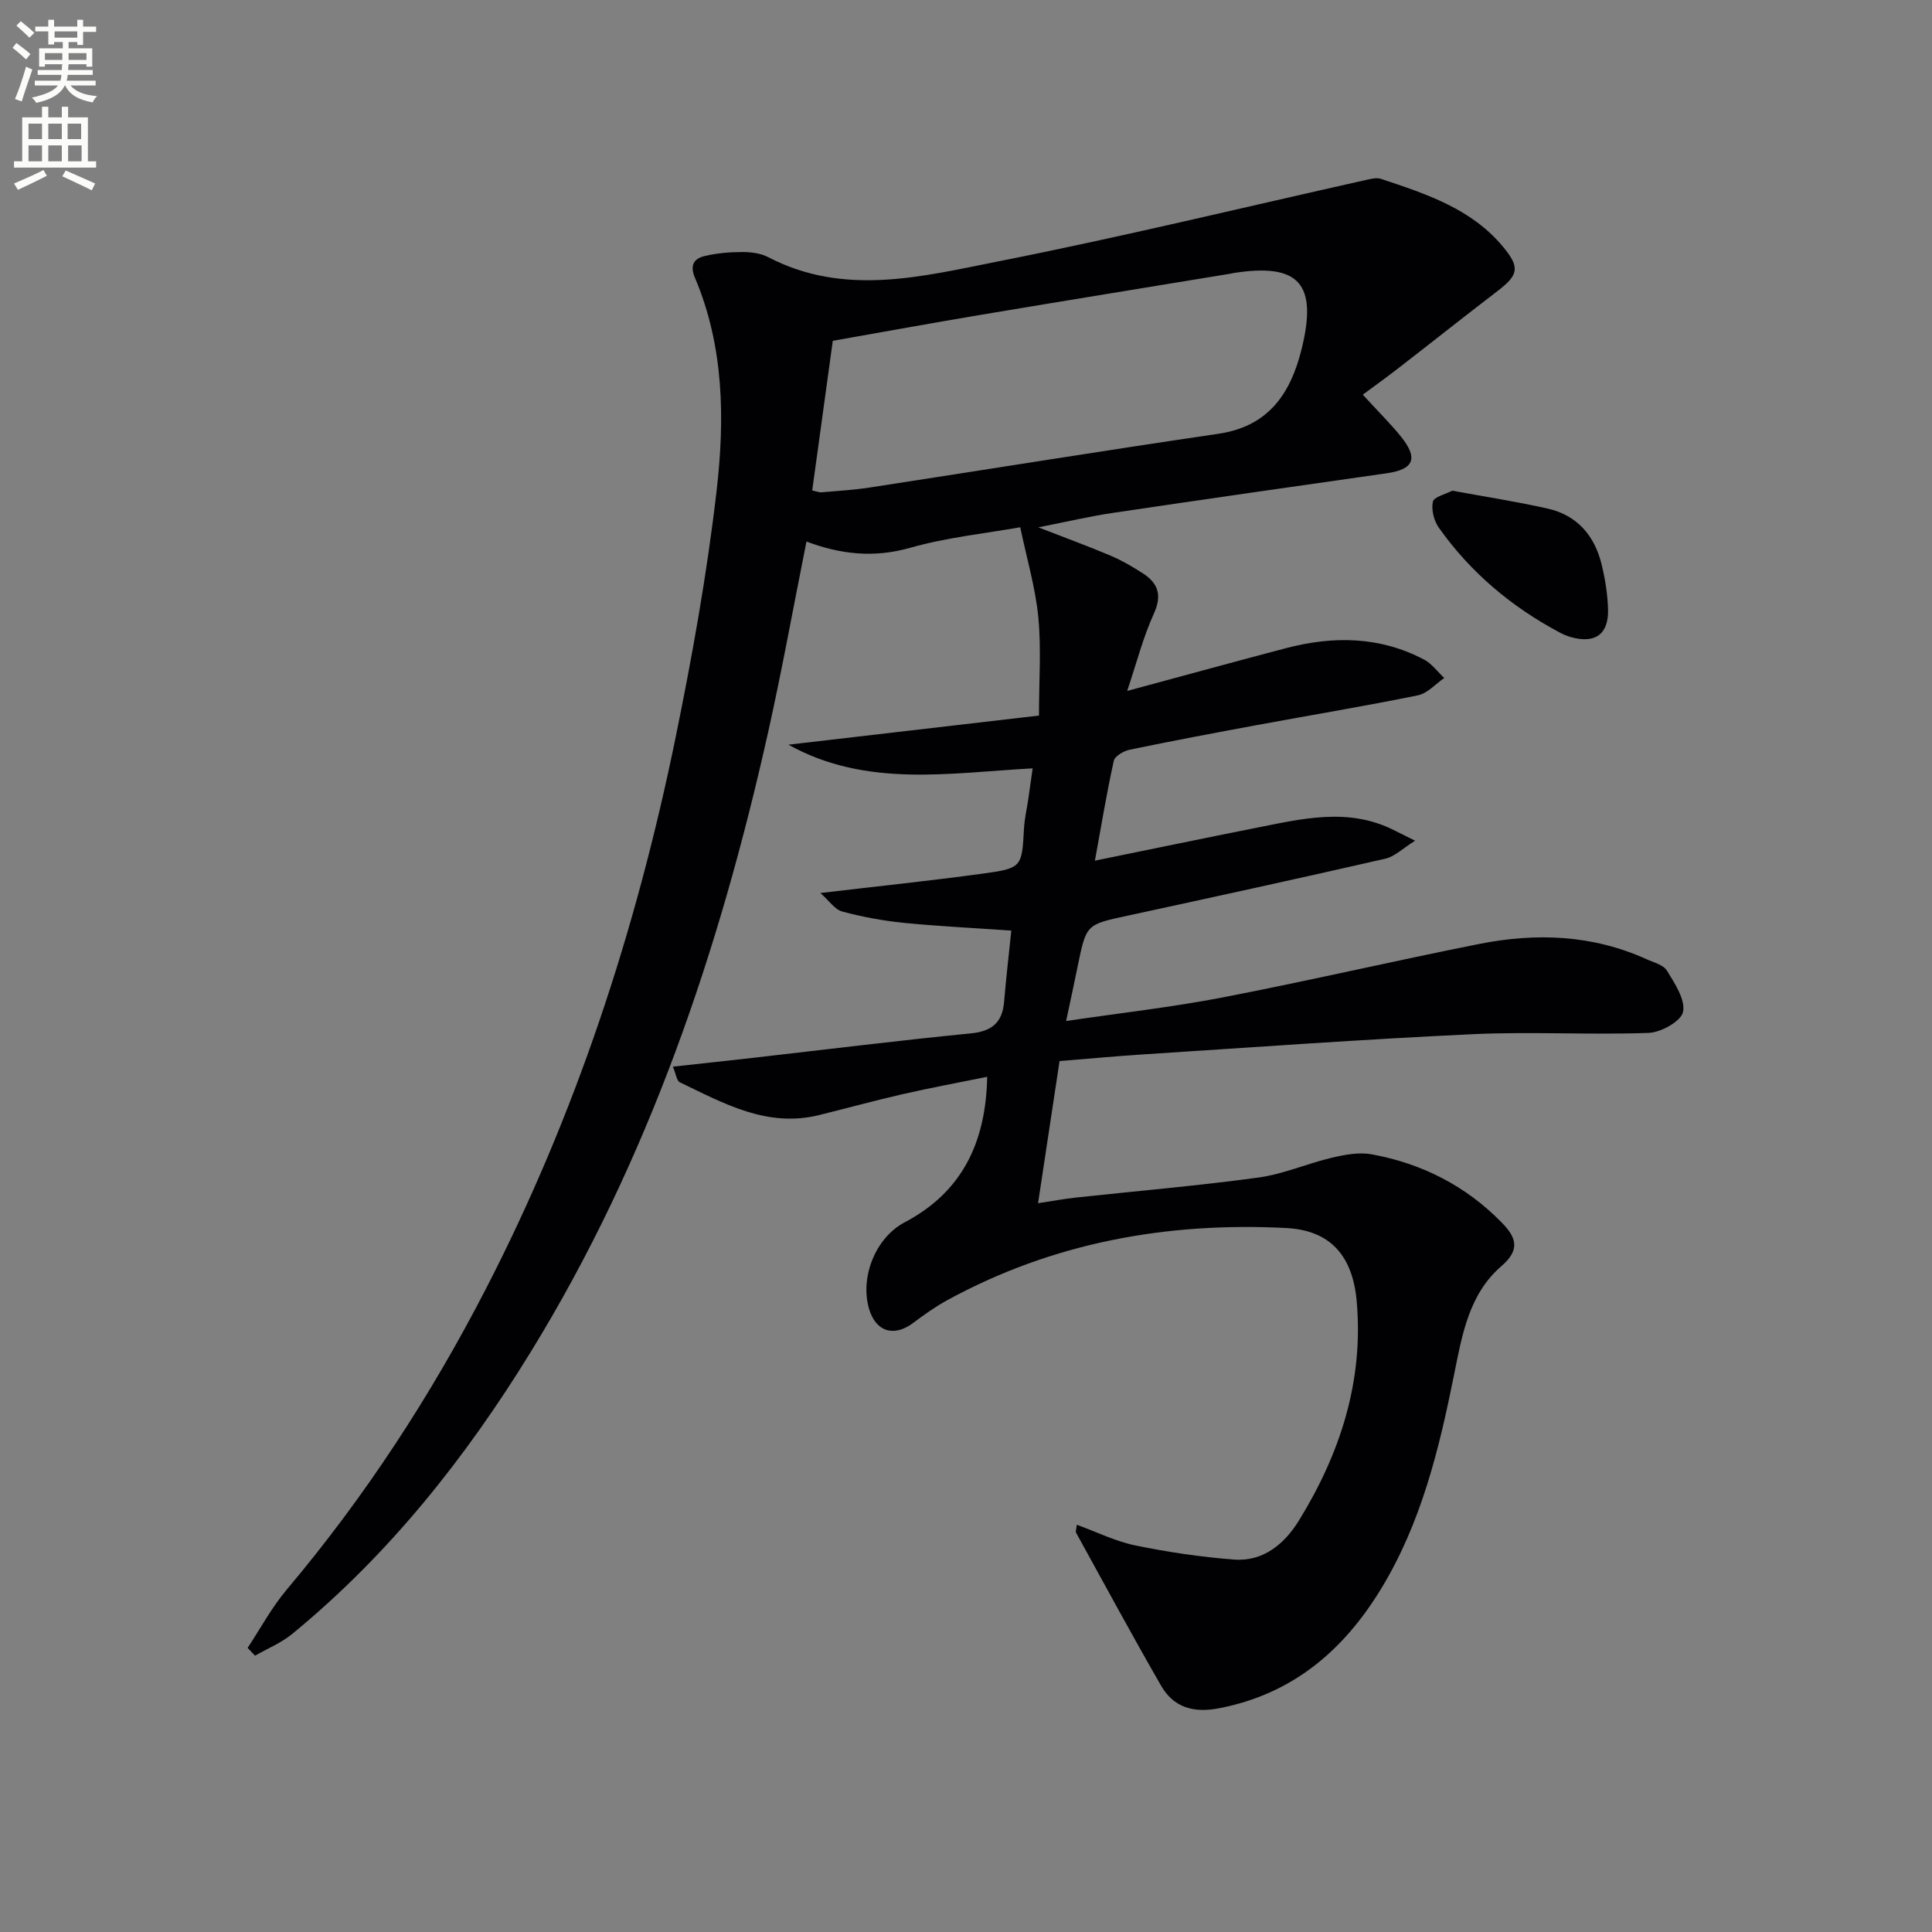 <svg enable-background="new 0 0 400 400" viewBox="0 0 400 400" xmlns="http://www.w3.org/2000/svg"><rect x="0" y="0" width="400" height="400" fill="#808080" stroke="none"/><path d="m2.6 9.9.8-1c.9.7 1.9 1.4 2.9 2.3l-.9 1.1c-1.1-1-2-1.8-2.8-2.4zm.5 10.6c.9-2.1 1.6-4.3 2.3-6.7.4.2.8.4 1.3.6-.7 2.1-1.5 4.3-2.2 6.6zm.3-15.2.9-.9c1 .8 2 1.6 2.8 2.4l-1 1c-.9-.9-1.8-1.7-2.7-2.5zm12.6-1.2h1.2v1.4h2.7v1.1h-2.7v2.7h-1.2v-.6h-1.8v1.3h4.9v3.8h-1.2v-.5h-3.7c0 .4-.1.9-.1 1.2h5.1v1h-5.2c0 .5-.1.9-.2 1.2h6v1h-5.2c1.1 1.3 2.9 2 5.5 2.2-.4.4-.7.8-.9 1.3-2.9-.5-4.8-1.6-5.7-3.5h-.1c-.8 1.7-2.7 2.9-5.9 3.6-.2-.4-.6-.8-.9-1.1 2.8-.6 4.6-1.4 5.4-2.5h-4.8v-1h5.3c.1-.3.2-.7.2-1.2h-4.9v-1h5c0-.4 0-.8.1-1.2h-3.6v.5h-1.2v-3.8h4.9v-1.3h-1.8v.5h-1.2v-2.7h-2.7v-1h2.7v-1.4h1.2v1.4h4.8zm-6.7 8.3h3.6c0-.4 0-.9 0-1.4h-3.6zm1.9-4.6h4.8v-1.3h-4.7v1.3zm6.7 3.2h-3.7v1.4h3.7z" fill="#fbfcfa"/><path d="m8.7 22.1h1.3v2.2h2.8v-2.2h1.3v2.2h4.1v9.1h1.7v1.3h-17v-1.3h1.7v-9.1h4.1zm.3 13.1.7 1.2c-1.8.9-3.8 1.9-6 2.9-.2-.4-.5-.8-.8-1.3 2.3-1 4.4-1.9 6.1-2.8zm-3.1-6.4h2.8v-3.2h-2.8zm0 4.6h2.8v-3.3h-2.8zm4.1-4.6h2.8v-3.2h-2.8zm0 4.6h2.8v-3.3h-2.8zm3.6 1.9c2.1.9 4.1 1.8 6.1 2.7l-.7 1.4c-2.2-1.1-4.2-2-6.1-2.9zm3.2-9.7h-2.8v3.2h2.8zm-2.7 7.8h2.8v-3.3h-2.8z" fill="#fbfcfa"/><g fill="#010104"><path d="m282.15 81.71c3.58 3.91 5.95 6.22 7.99 8.79 3.54 4.46 2.53 6.69-3.06 7.49-18.9 2.69-37.8 5.39-56.68 8.2-4.74.7-9.42 1.81-15.43 2.99 5.8 2.25 10.46 3.95 15.02 5.89 2.28.96 4.45 2.24 6.54 3.58 3.22 2.05 4.13 4.52 2.36 8.41-2.22 4.87-3.55 10.14-5.52 15.99 11.76-3.17 22.28-6.07 32.83-8.84 9.79-2.58 19.45-2.49 28.62 2.34 1.62.85 2.81 2.53 4.2 3.82-1.81 1.24-3.48 3.19-5.46 3.59-11.05 2.25-22.19 4.1-33.28 6.15-8.81 1.63-17.62 3.29-26.39 5.11-1.24.26-3.07 1.31-3.29 2.29-1.46 6.58-2.55 13.24-3.91 20.68 11.54-2.35 22.36-4.61 33.21-6.76 9.61-1.9 19.25-4.34 28.75.47 1.01.51 2.03 1.02 4.33 2.16-2.57 1.6-4.22 3.28-6.15 3.72-17.79 4.07-35.62 7.96-53.46 11.82-8.46 1.83-8.47 1.76-10.24 10.41-.72 3.55-1.49 7.09-2.4 11.38 11.2-1.66 21.87-2.85 32.39-4.88 17.75-3.43 35.38-7.54 53.11-11.07 11.77-2.34 23.44-1.93 34.61 3.13 1.51.69 3.55 1.18 4.29 2.4 1.61 2.65 3.83 5.96 3.33 8.52-.37 1.91-4.56 4.27-7.13 4.36-12.15.44-24.35-.3-36.48.27-22.58 1.05-45.14 2.7-67.7 4.15-5.91.38-11.81.93-17.78 1.41-1.52 10.06-2.93 19.37-4.45 29.43 2.93-.44 5.43-.91 7.96-1.18 12.55-1.36 25.14-2.42 37.64-4.13 5.17-.7 10.12-2.91 15.24-4.11 2.67-.63 5.61-1.18 8.24-.7 10.39 1.9 19.49 6.52 26.93 14.14 2.92 2.99 3.95 5.54-.07 9-6.7 5.76-8.15 14.2-9.79 22.38-3.11 15.52-6.82 30.84-15.2 44.55-7.8 12.75-18.33 21.7-33.49 24.62-5.3 1.02-9.39-.16-12-4.69-6.03-10.47-11.77-21.1-17.6-31.68-.12-.22.05-.59.16-1.63 4.15 1.51 8.03 3.45 12.14 4.29 6.72 1.38 13.55 2.39 20.39 2.92 6.11.47 10.5-3.28 13.47-8.1 8.54-13.87 13.41-28.85 11.95-45.37-.84-9.49-5.51-14.7-14.58-15.17-24.69-1.27-48.33 2.98-70.24 14.97-2.47 1.35-4.79 3.02-7.05 4.71-4 2.99-7.79 1.75-9.14-3.11-1.8-6.47 1.39-14.57 7.42-17.75 11.84-6.25 16.81-16.43 17.09-30.13-5.74 1.17-11.66 2.26-17.52 3.6-5.81 1.32-11.56 2.92-17.35 4.34-10.74 2.63-19.69-2.45-28.78-6.81-.63-.3-.76-1.64-1.43-3.23 5.88-.65 11.26-1.22 16.63-1.83 15.02-1.71 30.02-3.58 45.06-5.06 4.45-.44 6.55-2.3 6.9-6.64.39-4.77.96-9.53 1.48-14.64-7.85-.55-15.1-.89-22.31-1.61-4.28-.43-8.56-1.23-12.7-2.34-1.53-.41-2.69-2.22-4.52-3.83 12.09-1.43 22.81-2.54 33.48-4 8.3-1.13 8.24-1.33 8.68-9.43.11-1.98.58-3.93.87-5.9.29-1.96.56-3.92.92-6.48-17.2.93-34.46 4.07-50.56-4.9 17.04-1.98 34.08-3.96 51.87-6.03 0-7.24.49-13.86-.14-20.37-.59-6.1-2.38-12.09-3.74-18.62-6.99 1.25-15.13 2.08-22.89 4.28-7.42 2.1-14.33 1.33-21.37-1.32-2.7 13.5-5.05 26.54-7.93 39.45-10.09 45.15-24.74 88.58-49.11 128.26-13.5 21.98-29.37 42-49.42 58.45-2.27 1.87-5.13 3.03-7.71 4.51-.51-.54-1.02-1.08-1.53-1.62 2.67-4.03 4.98-8.36 8.07-12.03 16.17-19.18 29.78-40.03 41.26-62.3 18.56-36 31.05-74.13 39.18-113.69 3.5-17.04 6.58-34.23 8.58-51.5 1.72-14.86 1.55-29.94-4.49-44.17-1.09-2.56-.19-3.95 2.01-4.47 2.54-.6 5.21-.83 7.82-.83 1.79 0 3.8.25 5.35 1.06 15.74 8.22 31.87 4 47.62.88 25.54-5.05 50.86-11.21 76.27-16.89.96-.21 2.08-.49 2.94-.21 9.32 3.11 18.73 6.13 25.33 14.1 3.53 4.26 3.2 5.81-1.23 9.19-6.73 5.15-13.37 10.43-20.08 15.62-2.48 1.95-5.05 3.79-7.75 5.78zm-113.99 19.84c.96.2 1.44.42 1.9.38 3.31-.29 6.63-.48 9.91-.98 24.1-3.7 48.16-7.6 72.28-11.14 10.38-1.52 14.94-8.33 17.21-17.44 3.42-13.72-.53-18.01-14.26-15.81-.16.03-.32.08-.49.11-17.18 2.83-34.36 5.61-51.52 8.49-10.25 1.72-20.48 3.59-30.77 5.4-1.42 10.32-2.81 20.48-4.26 30.99z"/><path d="m300.67 101.59c6.77 1.25 13.32 2.25 19.77 3.71 6.08 1.37 9.7 5.59 11.15 11.53.74 3.04 1.25 6.2 1.34 9.32.14 5.2-2.7 7.17-7.72 5.75-.79-.23-1.57-.56-2.3-.95-9.99-5.32-18.47-12.44-25.01-21.69-1.02-1.43-1.59-3.72-1.24-5.38.19-.99 2.57-1.53 4.01-2.29z"/></g></svg>